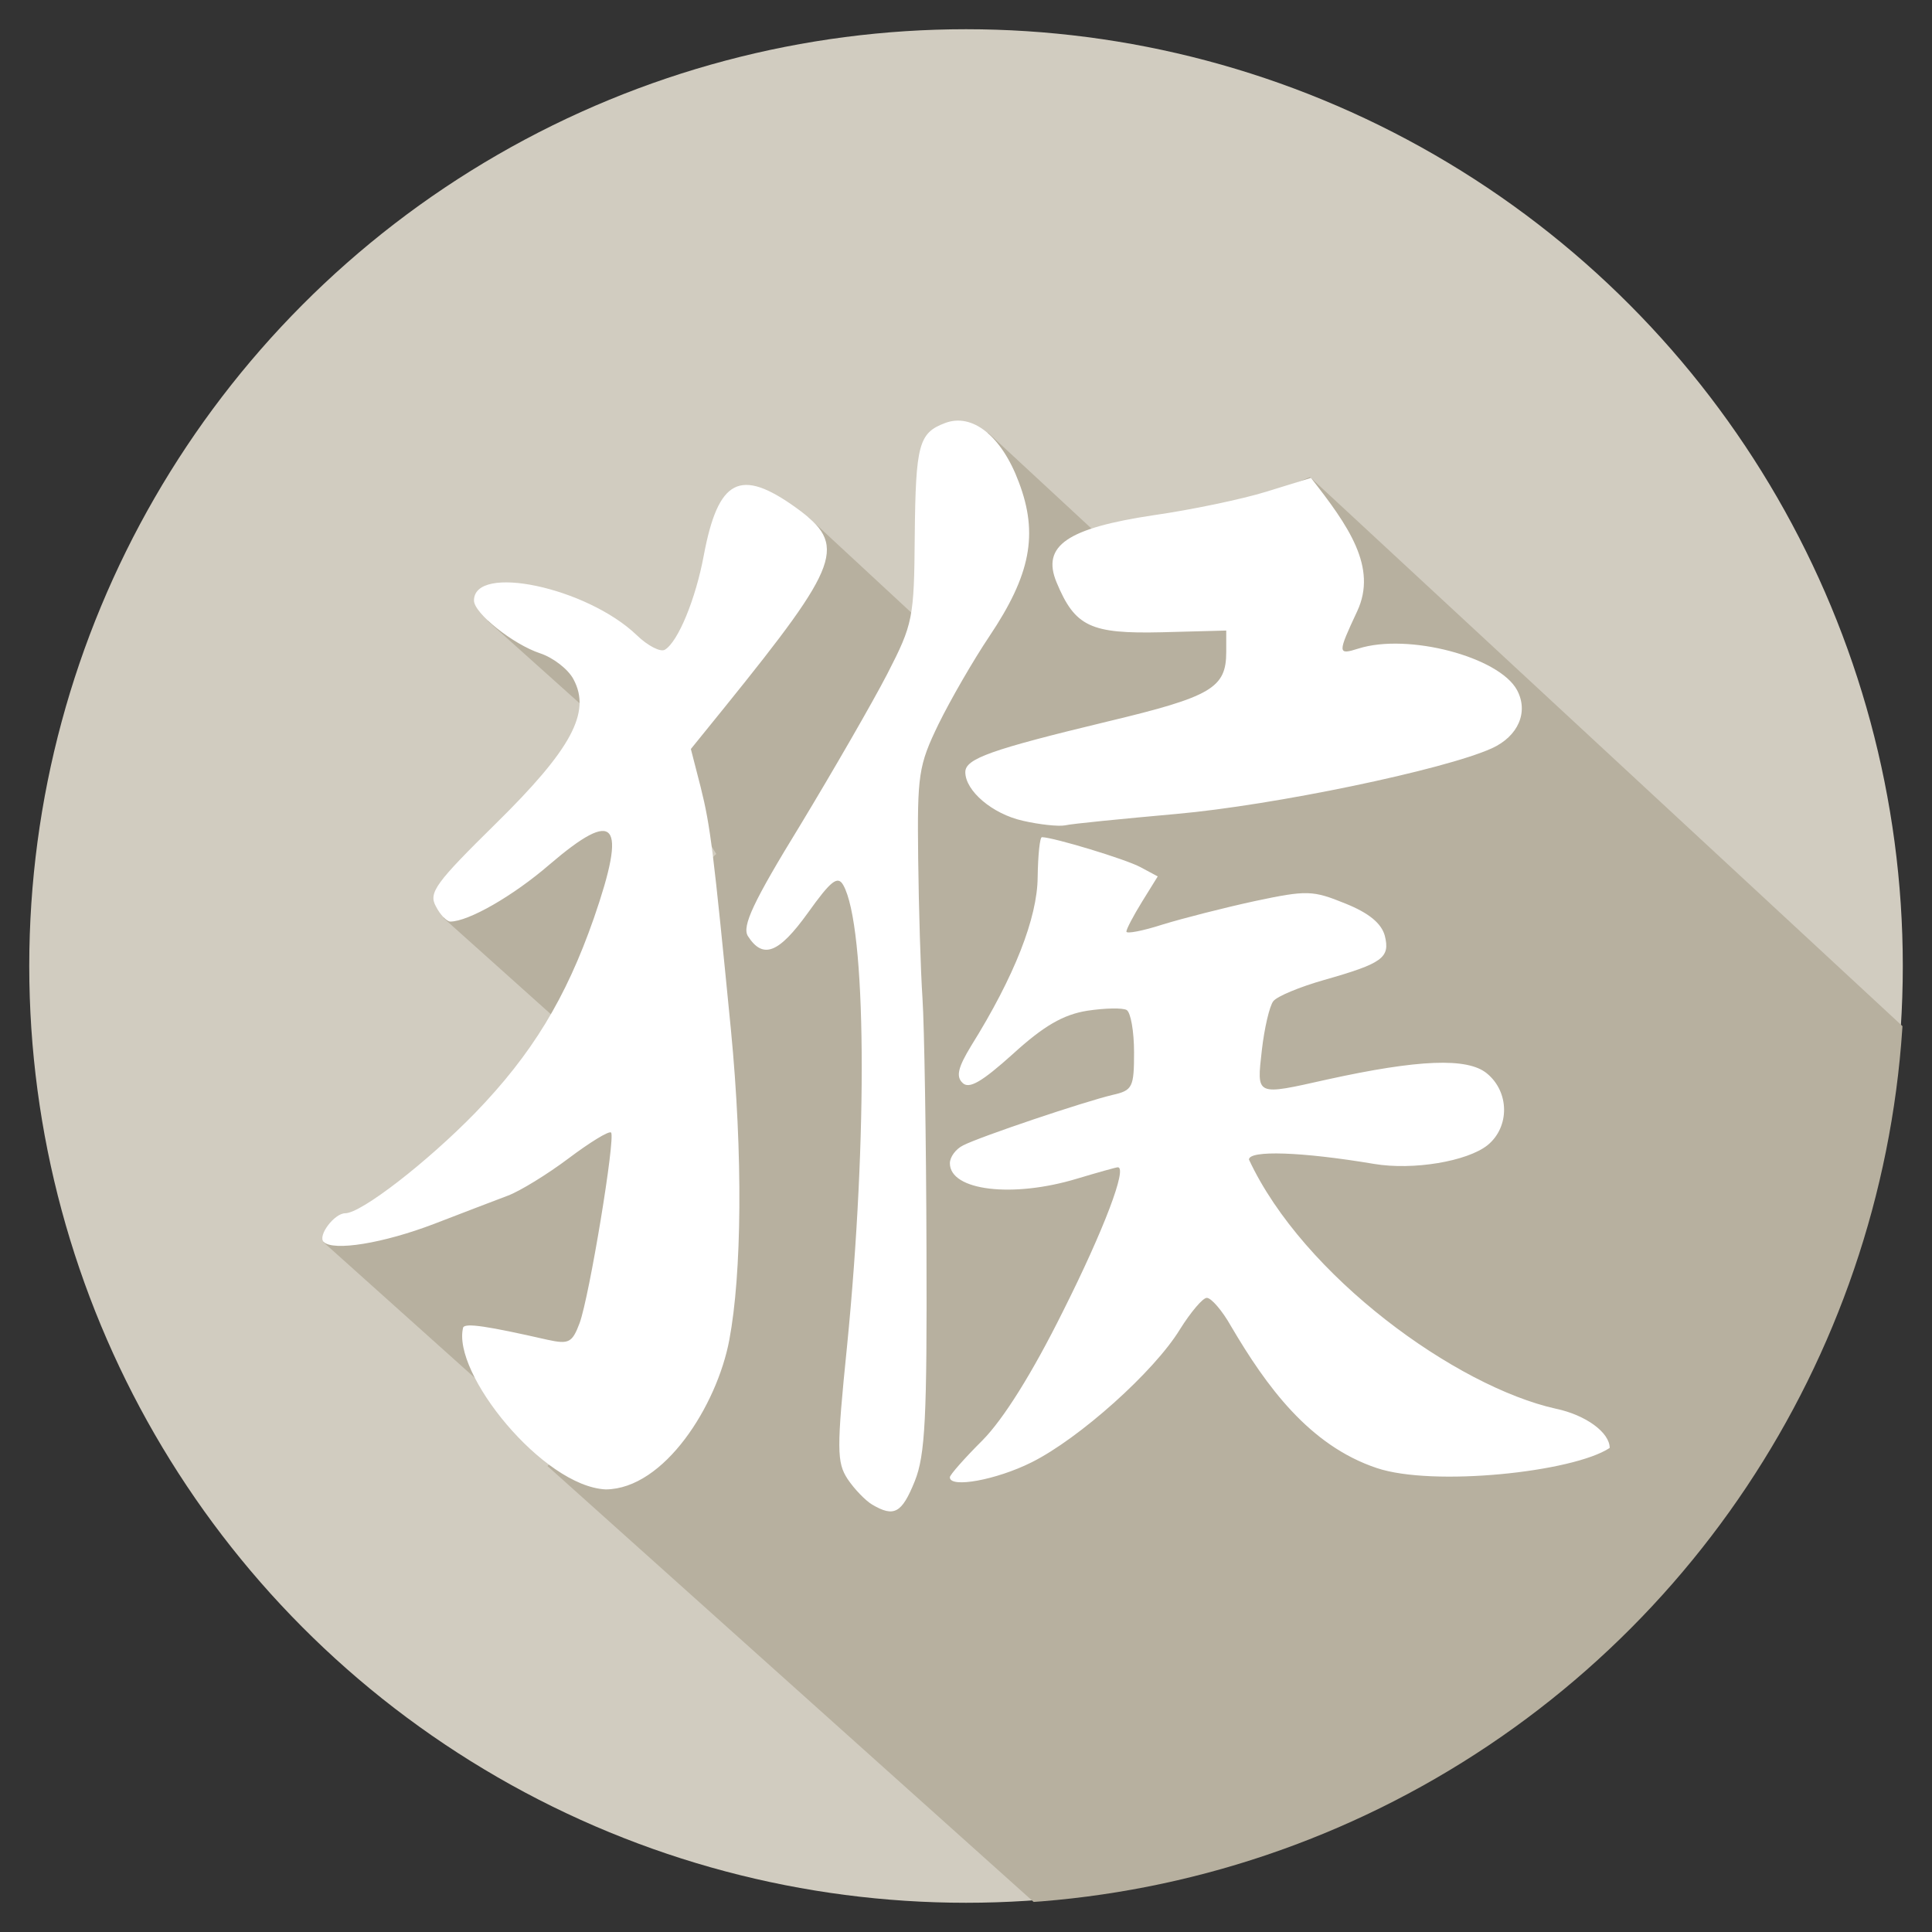 <?xml version="1.0" encoding="utf-8"?>
<!-- Generator: Adobe Illustrator 16.0.0, SVG Export Plug-In . SVG Version: 6.00 Build 0)  -->
<!DOCTYPE svg PUBLIC "-//W3C//DTD SVG 1.1//EN" "http://www.w3.org/Graphics/SVG/1.1/DTD/svg11.dtd">
<svg version="1.1" id="Слой_1" xmlns="http://www.w3.org/2000/svg" xmlns:xlink="http://www.w3.org/1999/xlink" x="0px" y="0px"
	 width="70px" height="70px" viewBox="0 0 70 70" enable-background="new 0 0 70 70" xml:space="preserve">
<rect x="0" y="0" width="70" height="70" fill="#333333" stroke="none"/>
<circle fill="#D1CCC0" cx="35.001" cy="35" r="33.941"/>
<g id="ОБЕЗЬЯНА">
	<g>
		<defs>
			<circle id="SVGID_1_" cx="35" cy="35" r="34"/>
		</defs>
		<clipPath id="SVGID_2_">
			<use xlink:href="#SVGID_1_"  overflow="visible"/>
		</clipPath>
		<g clip-path="url(#SVGID_2_)">
			<polygon fill="#B7B09F" points="80.588,47.984 47.465,17.286 41.706,19.662 40.596,20.123 35.8,15.679 33.681,17.286 35,18.518 
				36.104,21.987 33.816,22.936 29.284,18.736 27.165,20.343 28.065,21.183 22.234,26.588 21.389,27.018 23.347,29.643 
				22.764,27.643 25.264,25.851 24.514,28.601 25.951,30.939 23.206,33.579 23.789,38.245 24.57,38.883 20.514,39.686 14.37,44.02 
				12.012,44.62 11.714,45.002 20.297,52.697 20.137,52.738 19.839,53.121 45.287,75.936 48.357,73.119 51.48,75.936 74.314,54.999 
				73.63,54.365 			"/>
			<polygon fill="#B7B09F" points="23.347,31.684 21.847,28.351 17.764,31.518 17.086,31.936 16.061,33.253 21.248,37.902 			"/>
			<polygon fill="#B7B09F" points="21.972,24.435 18.806,22.393 17.887,22.222 17.672,22.498 22.234,26.588 22.264,26.518 			"/>
		</g>
	</g>
	<g>
		<defs>
			<circle id="SVGID_3_" cx="35" cy="35" r="34"/>
		</defs>
		<clipPath id="SVGID_4_">
			<use xlink:href="#SVGID_3_"  overflow="visible"/>
		</clipPath>
		<path id="обезьяна_1_" clip-path="url(#SVGID_4_)" fill="#FFFFFF" d="M31.603,54.516
			c-0.245-0.146-0.646-0.559-0.893-0.928c-0.391-0.602-0.401-1.064-0.021-4.804c0.758-7.651,0.703-15.223-0.135-16.714
			c-0.201-0.357-0.446-0.167-1.283,1.005c-1.061,1.474-1.63,1.69-2.176,0.837c-0.213-0.357,0.189-1.228,1.908-4.029
			c1.193-1.975,2.611-4.431,3.147-5.469c0.927-1.807,0.97-2.008,0.993-5c0.033-3.304,0.145-3.728,1.094-4.085
			c0.992-0.38,2.054,0.469,2.678,2.143c0.715,1.886,0.424,3.359-1.071,5.586c-0.581,0.865-1.405,2.294-1.841,3.181
			c-0.725,1.501-0.771,1.825-0.736,4.861c0.021,1.796,0.089,4.073,0.156,5.066c0.066,0.992,0.134,5.09,0.145,9.092
			c0.022,6.109-0.045,7.461-0.424,8.408C32.675,54.826,32.396,54.982,31.603,54.516L31.603,54.516z M16.782,48.092
			c0.1-0.16,0.859-0.049,3.057,0.451c0.771,0.168,0.893,0.107,1.161-0.604c0.356-0.969,1.306-6.729,1.14-6.906
			c-0.079-0.067-0.76,0.351-1.541,0.938c-0.77,0.579-1.764,1.188-2.199,1.35c-0.446,0.168-1.641,0.625-2.656,1.017
			c-1.863,0.714-3.671,1.004-4.018,0.658c-0.224-0.224,0.391-1.037,0.781-1.037c0.58,0,2.969-1.849,4.721-3.649
			c2.043-2.115,3.271-4.129,4.287-7.037c1.215-3.51,0.803-4.012-1.607-1.948c-1.318,1.138-2.936,2.065-3.594,2.065
			c-0.123,0-0.369-0.246-0.525-0.558c-0.268-0.492,0-0.849,2.176-2.992c2.734-2.689,3.461-4.029,2.813-5.229
			c-0.189-0.362-0.737-0.787-1.217-0.943c-0.972-0.324-2.388-1.451-2.388-1.909c0-1.345,4.084-0.479,5.893,1.25
			c0.401,0.391,0.87,0.631,1.026,0.53c0.479-0.29,1.116-1.847,1.406-3.41c0.524-2.785,1.317-3.192,3.349-1.73
			c1.863,1.351,1.63,1.998-2.578,7.21l-1.238,1.529l0.356,1.384c0.357,1.429,0.458,2.288,1.093,8.762
			c0.447,4.604,0.393,8.877-0.055,11.26c-0.446,2.379-2.355,5.402-4.477,5.42C19.673,53.857,16.356,49.738,16.782,48.092
			L16.782,48.092z M34.416,53.521c0-0.084,0.536-0.693,1.184-1.338c0.76-0.771,1.797-2.425,2.912-4.668
			c1.496-2.979,2.344-5.232,1.987-5.222c-0.058,0-0.728,0.188-1.476,0.412c-2.332,0.708-4.607,0.437-4.607-0.558
			c0-0.225,0.212-0.516,0.479-0.647c0.603-0.313,4.387-1.586,5.423-1.831c0.716-0.161,0.771-0.277,0.771-1.54
			c0-0.76-0.121-1.444-0.267-1.534c-0.146-0.084-0.781-0.072-1.43,0.026c-0.871,0.14-1.574,0.548-2.689,1.563
			c-1.139,1.025-1.595,1.287-1.83,1.049c-0.245-0.233-0.155-0.569,0.313-1.34c1.574-2.522,2.398-4.643,2.41-6.104
			c0.012-0.804,0.078-1.462,0.156-1.457c0.436,0.011,3.036,0.798,3.572,1.088l0.623,0.334l-0.568,0.916
			c-0.313,0.507-0.568,0.993-0.568,1.083c0,0.089,0.59-0.023,1.316-0.257c0.727-0.223,2.232-0.608,3.338-0.848
			c1.896-0.402,2.098-0.391,3.281,0.089c0.859,0.345,1.305,0.719,1.428,1.166c0.2,0.799-0.078,1-2.199,1.603
			c-0.881,0.251-1.707,0.592-1.842,0.77c-0.133,0.168-0.322,0.966-0.414,1.771c-0.188,1.679-0.244,1.649,2.367,1.065
			c3.305-0.727,5.078-0.799,5.781-0.225c0.826,0.67,0.838,1.942,0.033,2.602c-0.736,0.59-2.7,0.92-4.117,0.681
			c-2.623-0.44-4.531-0.503-4.531-0.157c1.965,4.219,7.51,8.228,11.127,9.029c1.072,0.225,1.943,0.859,1.943,1.419
			c-1.329,0.881-6.408,1.411-8.438,0.729c-2.454-0.82-4.007-2.974-5.278-5.133c-0.323-0.576-0.727-1.039-0.883-1.033
			c-0.145,0-0.58,0.515-0.971,1.139c-0.926,1.523-3.65,3.962-5.381,4.822c-1.271,0.635-2.956,0.943-2.956,0.541L34.416,53.521
			L34.416,53.521z M37.061,29.738c-1.104-0.246-2.086-1.083-2.086-1.763c0-0.486,0.926-0.815,5.145-1.831
			c3.783-0.904,4.309-1.217,4.309-2.528v-0.77l-2.332,0.062c-2.59,0.061-3.148-0.201-3.818-1.814
			c-0.547-1.323,0.392-1.958,3.527-2.428c1.361-0.195,3.204-0.58,4.086-0.854l1.606-0.497c1.351,1.724,2.422,3.237,1.675,4.833
			c-0.715,1.53-0.715,1.591,0.045,1.351c1.795-0.57,5.1,0.301,5.748,1.506c0.424,0.793,0.043,1.674-0.917,2.109
			c-1.729,0.781-7.901,2.064-11.429,2.377c-1.986,0.179-3.807,0.357-4.029,0.413C38.355,29.95,37.663,29.877,37.061,29.738
			L37.061,29.738z"/>
	</g>
</g>
</svg>
